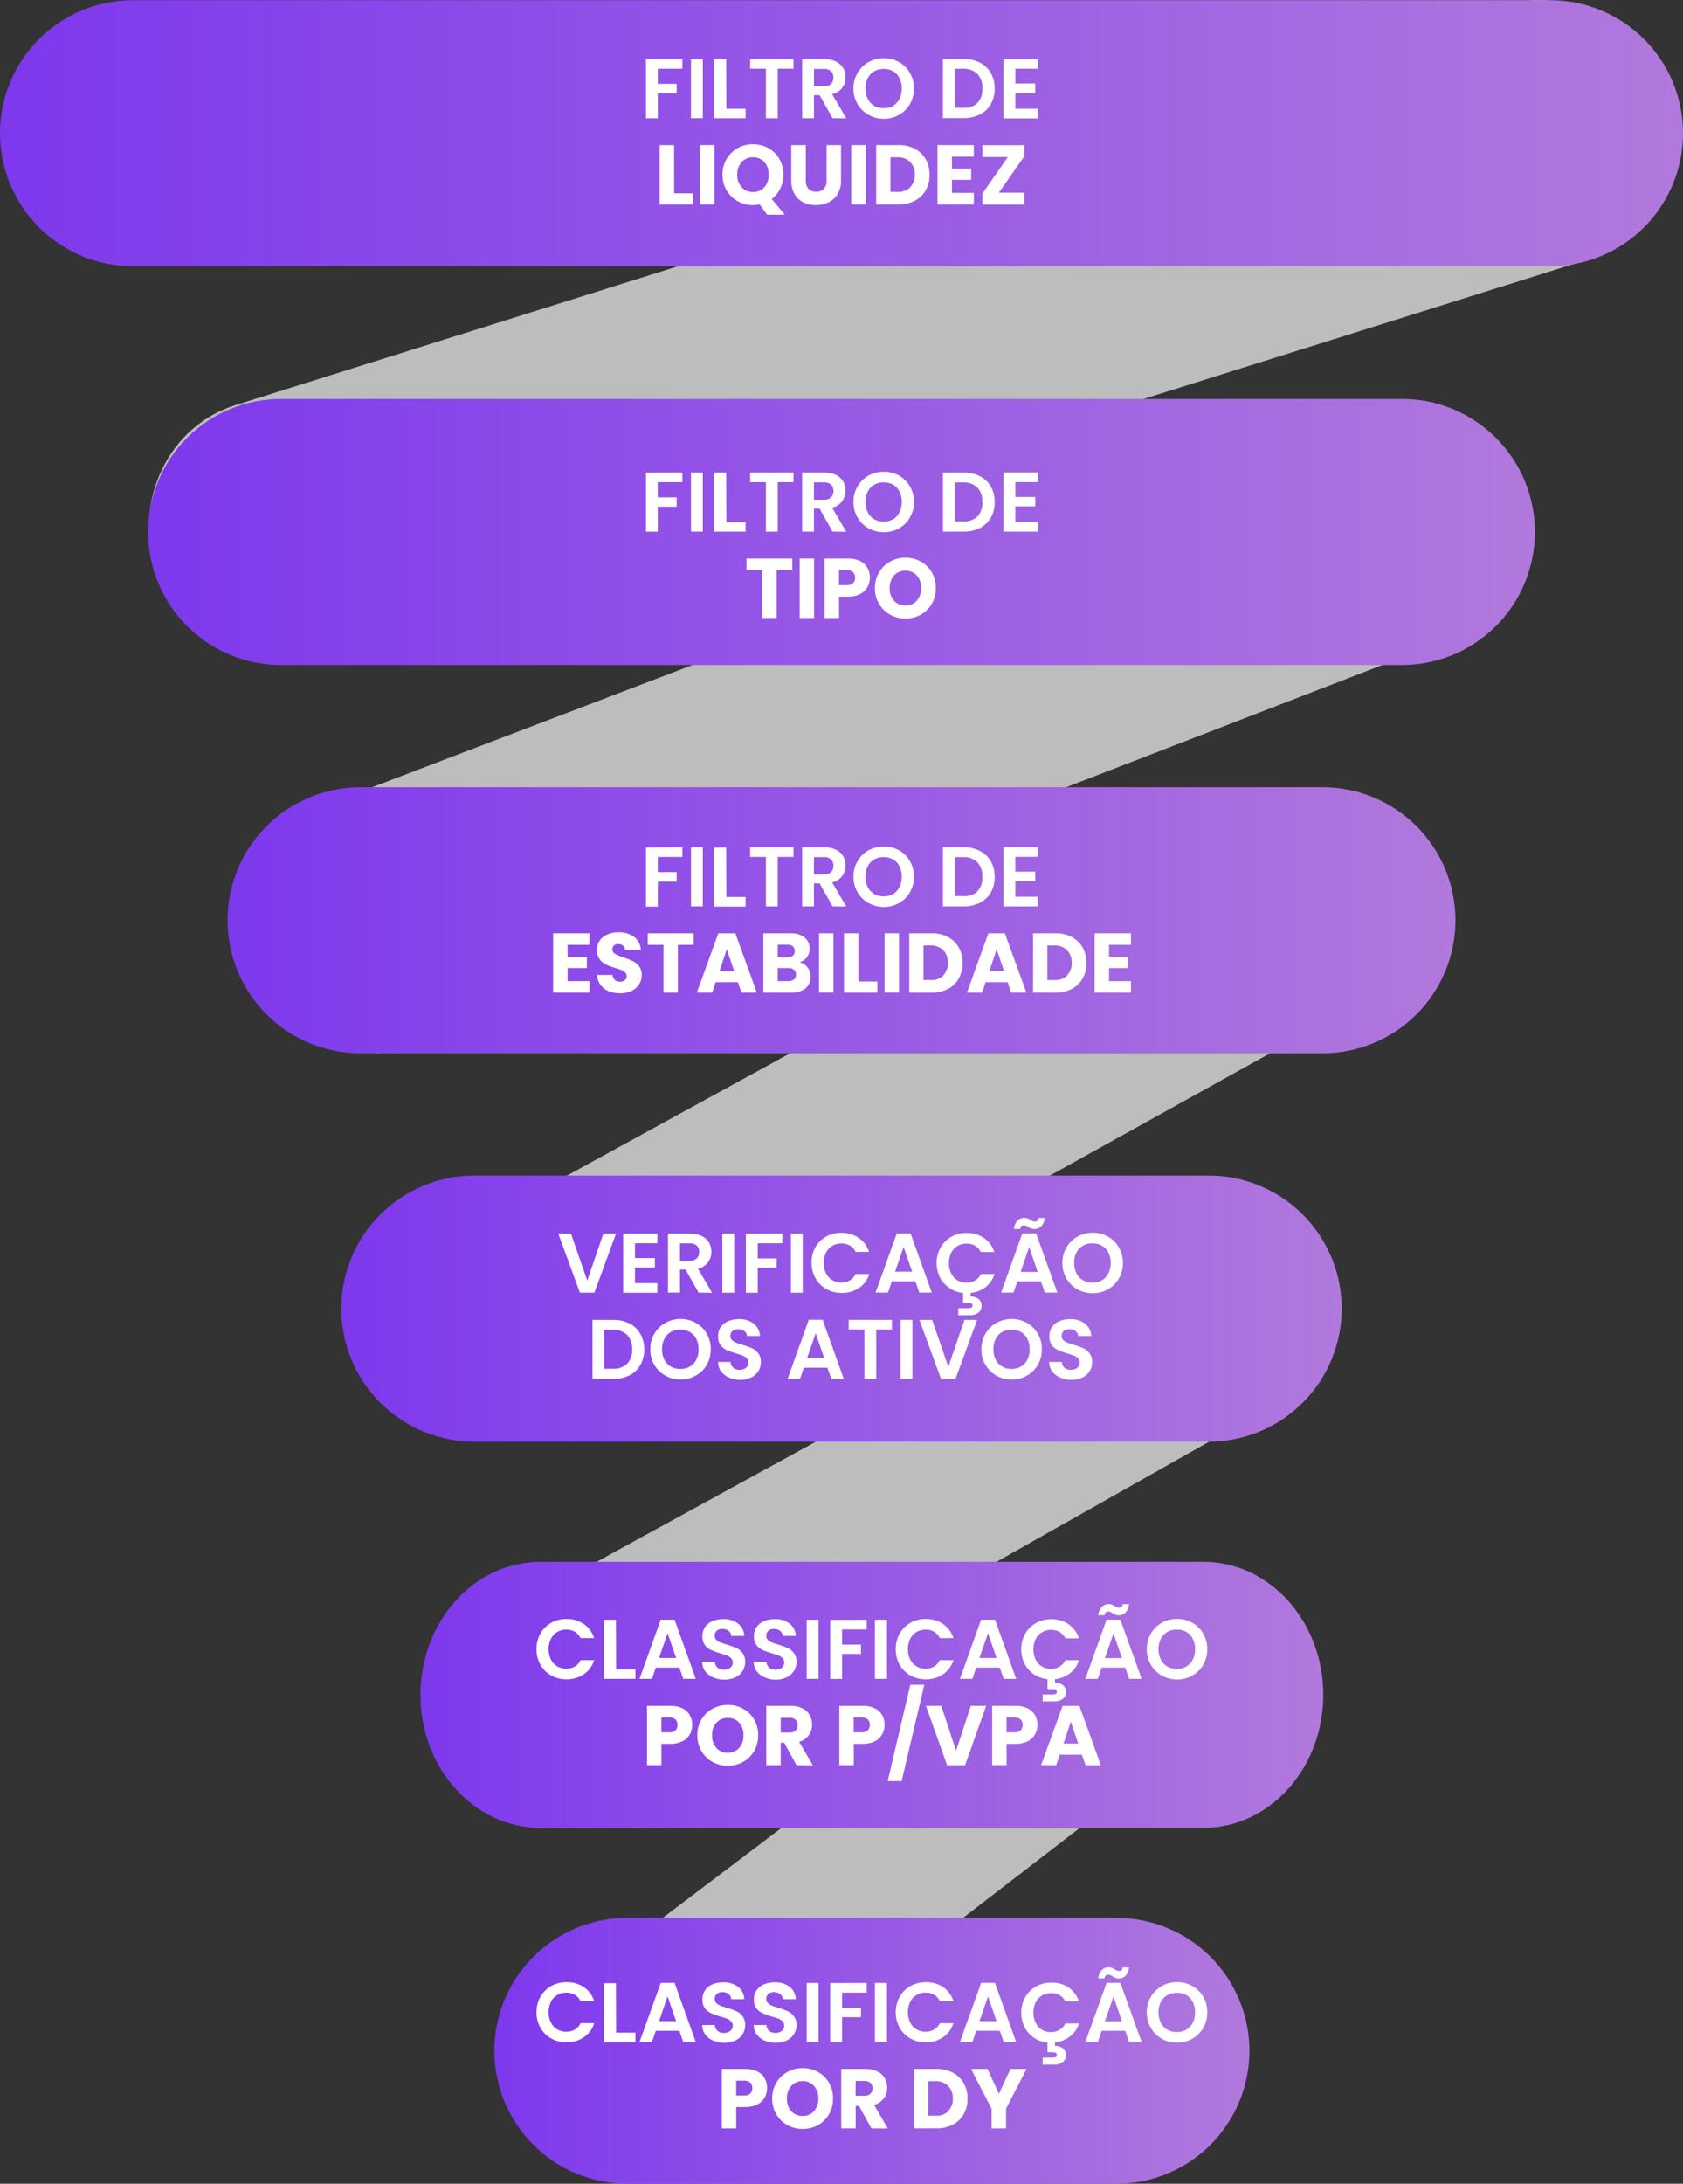 <svg xmlns="http://www.w3.org/2000/svg" width="404" height="524" viewBox="0 0 404 524" fill="none"><rect x="0" y="0" width="404" height="524" fill="#333333" stroke="none"/><g clip-path="url(#clip0_228_1278)"><path opacity="0.8" d="M331.593 96.516L84.227 190.847L90.258 252.917L332.656 159.257C332.656 159.257 331.812 96.736 331.593 96.516Z" fill="#E0E0E0"></path><path opacity="0.8" d="M305.169 189.437L133.019 283.779L137.213 345.837L305.897 252.177C305.897 252.177 305.331 189.633 305.169 189.437Z" fill="#E0E0E0"></path><path opacity="0.8" d="M305.169 286.034L133.019 380.365L137.213 432.398L305.897 337.107C305.897 337.107 305.331 286.254 305.169 286.034Z" fill="#E0E0E0"></path><path opacity="0.8" d="M260.768 383.197L157.374 461.502L159.892 515.131L261.207 437.081C261.207 437.081 260.86 383.382 260.768 383.197Z" fill="#E0E0E0"></path><path opacity="0.8" d="M75.596 158.135L382.175 61.955C398.061 56.971 406.657 39.291 401.389 22.478C396.12 5.666 373.66 -3.145 363.1 1.029L56.486 97.222C40.611 102.194 32.004 119.874 37.272 136.698C42.541 153.522 59.721 163.119 75.596 158.135Z" fill="#E0E0E0"></path><path d="M31.9 63.886H372.1C380.561 63.886 388.674 60.522 394.657 54.535C400.639 48.547 404 40.427 404 31.96C403.997 23.495 400.635 15.377 394.653 9.393C388.671 3.408 380.559 0.046 372.1 0.046H31.9C23.442 0.046 15.329 3.408 9.347 9.393C3.365 15.377 0.003 23.495 0 31.96C0 40.427 3.361 48.547 9.343 54.535C15.326 60.522 23.439 63.886 31.9 63.886Z" fill="url(#paint0_linear_228_1278)"></path><path d="M67.439 159.569H336.561C345.019 159.566 353.13 156.201 359.11 150.214C365.09 144.228 368.449 136.109 368.449 127.644C368.449 123.453 367.624 119.303 366.022 115.431C364.419 111.559 362.07 108.041 359.109 105.078C356.148 102.114 352.633 99.763 348.764 98.159C344.895 96.556 340.748 95.73 336.561 95.73H67.439C63.252 95.73 59.105 96.556 55.236 98.159C51.367 99.763 47.852 102.114 44.891 105.078C41.93 108.041 39.581 111.559 37.978 115.431C36.376 119.303 35.551 123.453 35.551 127.644C35.551 136.109 38.91 144.228 44.89 150.214C50.87 156.201 58.981 159.566 67.439 159.569Z" fill="url(#paint1_linear_228_1278)"></path><path d="M86.514 252.744H317.474C325.934 252.744 334.048 249.38 340.03 243.393C346.013 237.406 349.374 229.286 349.374 220.819C349.371 212.353 346.008 204.236 340.026 198.251C334.044 192.266 325.932 188.905 317.474 188.905H86.514C78.057 188.905 69.946 192.267 63.966 198.252C57.986 204.237 54.626 212.355 54.626 220.819C54.626 229.284 57.985 237.402 63.965 243.389C69.945 249.376 78.056 252.741 86.514 252.744Z" fill="url(#paint2_linear_228_1278)"></path><path d="M129.726 438.607H288.867C304.765 438.607 317.647 424.316 317.647 406.694C317.647 389.072 304.765 374.768 288.867 374.768H129.726C113.828 374.768 100.934 389.06 100.934 406.694C100.934 424.327 113.828 438.607 129.726 438.607Z" fill="url(#paint3_linear_228_1278)"></path><path d="M150.557 524H268.024C276.484 524 284.598 520.636 290.58 514.649C296.563 508.662 299.924 500.542 299.924 492.075C299.908 483.618 296.541 475.512 290.56 469.538C284.579 463.563 276.474 460.207 268.024 460.207H150.557C142.098 460.21 133.988 463.575 128.008 469.562C122.028 475.549 118.668 483.667 118.668 492.132C118.684 500.587 122.05 508.691 128.028 514.665C134.006 520.64 142.108 523.997 150.557 524Z" fill="url(#paint4_linear_228_1278)"></path><path d="M163.809 203.312V205.625H157.905V209.256H162.434V211.568H157.905V217.558H155.063V203.37L163.809 203.312Z" fill="white"></path><path d="M168.708 203.312V217.5H165.866V203.312H168.708Z" fill="white"></path><path d="M174.358 215.245H178.979V217.558H171.469V203.37H174.311L174.358 215.245Z" fill="white"></path><path d="M190.475 203.312V205.625H186.697V217.511H183.855V205.625H180.077V203.312H190.475Z" fill="white"></path><path d="M199.857 217.5L196.737 211.973H195.385V217.5H192.555V203.312H197.869C198.834 203.285 199.791 203.483 200.665 203.89C201.387 204.235 201.993 204.781 202.41 205.463C202.797 206.129 202.997 206.889 202.988 207.66C202.993 208.568 202.71 209.455 202.179 210.192C201.579 210.982 200.72 211.534 199.753 211.753L203.15 217.535L199.857 217.5ZM195.385 209.834H197.765C198.393 209.883 199.016 209.684 199.499 209.279C199.692 209.072 199.842 208.828 199.94 208.562C200.037 208.296 200.079 208.012 200.065 207.729C200.081 207.451 200.039 207.173 199.941 206.912C199.844 206.651 199.693 206.413 199.499 206.214C199.012 205.818 198.391 205.623 197.765 205.671H195.385V209.834Z" fill="white"></path><path d="M208.488 216.702C207.389 216.097 206.477 215.201 205.853 214.112C205.187 212.977 204.847 211.681 204.871 210.365C204.85 209.058 205.19 207.769 205.853 206.642C206.48 205.552 207.39 204.653 208.488 204.04C209.605 203.424 210.862 203.106 212.139 203.115C213.422 203.103 214.688 203.421 215.813 204.04C216.902 204.656 217.804 205.555 218.424 206.642C219.078 207.772 219.414 209.059 219.394 210.365C219.417 211.679 219.081 212.974 218.424 214.112C217.808 215.203 216.899 216.1 215.801 216.702C214.683 217.329 213.42 217.651 212.139 217.639C210.861 217.65 209.602 217.327 208.488 216.702ZM214.403 214.528C215.057 214.13 215.582 213.552 215.917 212.863C216.3 212.087 216.49 211.231 216.471 210.365C216.491 209.504 216.301 208.65 215.917 207.879C215.585 207.194 215.058 206.623 214.403 206.237C213.697 205.846 212.899 205.651 212.092 205.671C211.305 205.659 210.528 205.854 209.839 206.237C209.175 206.619 208.64 207.19 208.303 207.879C207.919 208.65 207.728 209.504 207.748 210.365C207.73 211.231 207.92 212.087 208.303 212.863C208.642 213.556 209.176 214.134 209.839 214.528C210.525 214.92 211.303 215.119 212.092 215.106C212.901 215.128 213.7 214.928 214.403 214.528Z" fill="white"></path><path d="M235.223 204.191C236.322 204.743 237.234 205.609 237.845 206.677C238.478 207.823 238.796 209.115 238.77 210.423C238.798 211.728 238.479 213.017 237.845 214.158C237.23 215.218 236.318 216.074 235.223 216.621C234.004 217.229 232.656 217.531 231.294 217.5H226.338V203.312H231.294C232.656 203.281 234.004 203.582 235.223 204.191ZM234.645 213.858C235.063 213.388 235.381 212.839 235.58 212.242C235.778 211.646 235.854 211.015 235.8 210.389C235.846 209.763 235.768 209.134 235.569 208.539C235.371 207.943 235.057 207.393 234.645 206.92C234.184 206.485 233.638 206.149 233.042 205.935C232.445 205.72 231.811 205.63 231.179 205.671H229.169V215.037H231.179C231.803 215.095 232.431 215.025 233.027 214.832C233.623 214.639 234.173 214.327 234.645 213.915V213.858Z" fill="white"></path><path d="M243.738 205.613V209.163H248.51V211.418H243.738V215.187H249.122V217.5H240.896V203.289H249.122V205.602L243.738 205.613Z" fill="white"></path><path d="M136.254 226.727V229.618H140.875V232.3H136.254V235.434H141.51V238.209H132.776V223.952H141.51V226.727H136.254Z" fill="white"></path><path d="M146.12 237.851C145.337 237.539 144.654 237.019 144.144 236.347C143.635 235.649 143.36 234.807 143.359 233.942H147.056C147.076 234.401 147.27 234.836 147.599 235.156C147.94 235.445 148.378 235.594 148.824 235.573C149.238 235.586 149.645 235.46 149.979 235.214C150.129 235.099 150.248 234.95 150.326 234.779C150.405 234.607 150.44 234.419 150.43 234.231C150.436 234.068 150.407 233.905 150.345 233.753C150.283 233.602 150.19 233.465 150.071 233.353C149.818 233.114 149.525 232.922 149.205 232.786C148.858 232.635 148.361 232.474 147.726 232.277C146.933 232.059 146.16 231.773 145.415 231.422C144.818 231.133 144.302 230.699 143.913 230.161C143.469 229.526 143.249 228.761 143.289 227.987C143.263 227.392 143.379 226.799 143.628 226.258C143.878 225.717 144.253 225.243 144.722 224.877C145.807 224.077 147.131 223.669 148.477 223.72C149.839 223.662 151.179 224.07 152.278 224.877C152.755 225.249 153.141 225.725 153.409 226.267C153.677 226.81 153.82 227.405 153.826 228.01H150.071C150.067 227.804 150.019 227.601 149.931 227.414C149.844 227.226 149.719 227.06 149.563 226.923C149.236 226.661 148.827 226.522 148.408 226.53C148.039 226.515 147.678 226.634 147.391 226.866C147.258 226.985 147.154 227.134 147.087 227.301C147.021 227.467 146.995 227.647 147.01 227.825C147 228.05 147.057 228.272 147.171 228.465C147.286 228.658 147.455 228.814 147.657 228.913C148.305 229.258 148.986 229.537 149.69 229.745C150.456 229.993 151.204 230.291 151.932 230.635C152.517 230.927 153.027 231.35 153.422 231.872C153.863 232.479 154.086 233.216 154.058 233.965C154.065 234.749 153.848 235.519 153.434 236.185C152.991 236.87 152.367 237.419 151.631 237.769C150.766 238.18 149.816 238.382 148.858 238.359C147.922 238.364 146.993 238.192 146.12 237.851Z" fill="white"></path><path d="M166.512 223.952V226.727H162.734V238.209H159.268V226.727H155.49V223.952H166.512Z" fill="white"></path><path d="M177.131 235.688H171.805L170.95 238.209H167.275L172.428 223.952H176.518L181.683 238.209H177.997L177.131 235.688ZM176.23 233.017L174.462 227.791L172.717 233.017H176.23Z" fill="white"></path><path d="M193.849 232.127C194.346 232.755 194.612 233.535 194.6 234.336C194.625 234.873 194.525 235.408 194.309 235.899C194.092 236.391 193.765 236.825 193.352 237.168C192.354 237.912 191.127 238.281 189.886 238.209H183.242V223.952H189.655C190.891 223.862 192.119 224.215 193.121 224.947C193.524 225.269 193.845 225.682 194.057 226.153C194.27 226.623 194.369 227.136 194.345 227.652C194.372 228.405 194.14 229.144 193.687 229.745C193.235 230.303 192.622 230.707 191.931 230.901C192.696 231.068 193.376 231.503 193.849 232.127ZM186.697 229.722H189.008C189.478 229.753 189.944 229.618 190.325 229.34C190.48 229.205 190.601 229.035 190.679 228.845C190.758 228.654 190.79 228.448 190.775 228.242C190.796 228.028 190.766 227.811 190.688 227.61C190.609 227.41 190.485 227.23 190.325 227.086C189.945 226.804 189.479 226.664 189.008 226.692H186.697V229.722ZM190.613 235.018C190.775 234.873 190.901 234.694 190.983 234.494C191.065 234.294 191.101 234.078 191.087 233.862C191.095 233.644 191.055 233.428 190.969 233.228C190.883 233.028 190.754 232.849 190.59 232.705C190.196 232.408 189.709 232.26 189.216 232.289H186.697V235.434H189.227C189.72 235.458 190.205 235.311 190.602 235.018H190.613Z" fill="white"></path><path d="M200.076 223.952V238.198H196.61V223.94L200.076 223.952Z" fill="white"></path><path d="M206.061 235.526H210.613V238.209H202.595V223.952H206.061V235.526Z" fill="white"></path><path d="M215.801 223.952V238.198H212.335V223.94L215.801 223.952Z" fill="white"></path><path d="M227.539 224.843C228.634 225.408 229.542 226.28 230.151 227.352C230.787 228.492 231.106 229.781 231.075 231.087C231.101 232.384 230.783 233.665 230.151 234.798C229.546 235.876 228.638 236.753 227.539 237.319C226.319 237.936 224.966 238.242 223.6 238.209H218.262V223.952H223.6C224.966 223.915 226.321 224.221 227.539 224.843ZM226.384 234.093C226.777 233.694 227.083 233.218 227.281 232.694C227.48 232.17 227.568 231.611 227.539 231.052C227.567 230.487 227.478 229.923 227.28 229.395C227.081 228.866 226.776 228.383 226.384 227.976C225.974 227.596 225.492 227.302 224.965 227.113C224.439 226.924 223.88 226.844 223.322 226.878H221.682V235.168H223.322C223.886 235.215 224.453 235.148 224.989 234.969C225.525 234.79 226.019 234.503 226.442 234.128L226.384 234.093Z" fill="white"></path><path d="M241.901 235.688H236.598L235.743 238.209H232.104L237.268 223.952H241.219L246.384 238.209H242.71L241.901 235.688ZM241.011 233.017L239.244 227.791L237.499 233.017H241.011Z" fill="white"></path><path d="M257.267 224.843C258.362 225.408 259.27 226.28 259.879 227.352C260.515 228.492 260.834 229.781 260.803 231.087C260.829 232.384 260.511 233.665 259.879 234.798C259.272 235.879 258.36 236.757 257.256 237.319C256.041 237.938 254.691 238.243 253.328 238.209H247.99V223.952H253.328C254.695 223.915 256.049 224.221 257.267 224.843ZM256.112 234.093C256.505 233.694 256.811 233.218 257.009 232.694C257.208 232.17 257.296 231.611 257.267 231.052C257.295 230.487 257.206 229.923 257.008 229.395C256.809 228.866 256.504 228.383 256.112 227.976C255.702 227.596 255.22 227.302 254.694 227.113C254.167 226.924 253.608 226.844 253.05 226.878H251.41V235.168H253.05C253.614 235.215 254.181 235.148 254.717 234.969C255.253 234.79 255.747 234.504 256.17 234.128L256.112 234.093Z" fill="white"></path><path d="M266.221 226.727V229.618H270.843V232.3H266.221V235.434H271.49V238.209H262.755V223.952H271.49V226.727H266.221Z" fill="white"></path><path d="M129.725 391.985C130.335 390.908 131.225 390.016 132.302 389.407C133.425 388.784 134.692 388.465 135.976 388.482C137.454 388.451 138.906 388.875 140.135 389.696C141.321 390.51 142.2 391.699 142.631 393.072H139.361C139.067 392.436 138.588 391.904 137.986 391.546C137.365 391.199 136.664 391.024 135.953 391.037C135.178 391.025 134.415 391.225 133.746 391.615C133.1 392.008 132.579 392.578 132.244 393.257C131.869 394.027 131.683 394.876 131.701 395.732C131.685 396.588 131.871 397.435 132.244 398.206C132.575 398.887 133.097 399.458 133.746 399.848C134.413 400.244 135.178 400.444 135.953 400.426C136.665 400.441 137.369 400.261 137.986 399.906C138.588 399.548 139.067 399.015 139.361 398.379H142.631C142.21 399.754 141.334 400.945 140.147 401.756C138.914 402.579 137.458 403.003 135.976 402.97C134.692 402.987 133.425 402.668 132.302 402.045C131.226 401.44 130.335 400.552 129.725 399.478C129.086 398.334 128.76 397.042 128.778 395.732C128.762 394.422 129.089 393.13 129.725 391.985Z" fill="white"></path><path d="M147.911 400.6H152.532V402.854H145.022V388.678H147.865L147.911 400.6Z" fill="white"></path><path d="M163.081 400.16H157.431L156.496 402.854H153.515L158.61 388.655H161.926L167.021 402.854H164.017L163.081 400.16ZM162.307 397.848L160.251 391.916L158.206 397.848H162.307Z" fill="white"></path><path d="M171.146 402.496C170.4 402.186 169.752 401.679 169.274 401.027C168.803 400.37 168.553 399.581 168.558 398.773H171.608C171.613 399.033 171.67 399.29 171.775 399.528C171.88 399.766 172.031 399.981 172.22 400.16C172.651 400.515 173.199 400.697 173.757 400.669C174.319 400.702 174.873 400.53 175.317 400.183C175.503 400.034 175.653 399.844 175.753 399.627C175.853 399.41 175.902 399.173 175.894 398.934C175.904 398.553 175.763 398.183 175.502 397.906C175.232 397.623 174.905 397.402 174.543 397.258C174.15 397.104 173.618 396.93 172.948 396.738C172.182 396.529 171.432 396.263 170.707 395.94C170.123 395.682 169.611 395.285 169.216 394.783C168.783 394.157 168.568 393.405 168.604 392.644C168.586 391.866 168.803 391.1 169.228 390.447C169.665 389.807 170.279 389.309 170.996 389.014C171.82 388.674 172.704 388.505 173.595 388.516C174.867 388.46 176.121 388.834 177.154 389.58C177.609 389.936 177.981 390.387 178.242 390.903C178.504 391.418 178.649 391.986 178.667 392.563H175.548C175.536 392.328 175.474 392.098 175.367 391.889C175.259 391.679 175.108 391.496 174.924 391.35C174.485 391.012 173.94 390.844 173.387 390.875C172.907 390.849 172.434 391.002 172.059 391.303C171.89 391.46 171.758 391.652 171.673 391.866C171.587 392.08 171.549 392.31 171.562 392.54C171.557 392.716 171.588 392.891 171.654 393.054C171.72 393.217 171.818 393.365 171.943 393.488C172.21 393.755 172.528 393.963 172.879 394.101C173.393 394.306 173.917 394.483 174.45 394.633C175.238 394.85 176.01 395.12 176.761 395.443C177.352 395.726 177.867 396.146 178.263 396.668C178.703 397.288 178.922 398.037 178.887 398.796C178.89 399.541 178.69 400.273 178.309 400.912C177.889 401.585 177.289 402.125 176.576 402.473C175.733 402.875 174.806 403.073 173.872 403.051C172.935 403.055 172.007 402.866 171.146 402.496Z" fill="white"></path><path d="M183.52 402.496C182.77 402.187 182.119 401.679 181.636 401.027C181.169 400.369 180.922 399.58 180.931 398.773H183.97C183.99 399.299 184.214 399.796 184.594 400.16C185.02 400.517 185.565 400.698 186.119 400.669C186.685 400.705 187.244 400.532 187.69 400.183C187.876 400.034 188.023 399.843 188.121 399.626C188.22 399.409 188.266 399.172 188.257 398.934C188.264 398.746 188.234 398.559 188.168 398.382C188.103 398.206 188.003 398.044 187.875 397.906C187.602 397.623 187.271 397.402 186.905 397.258C186.527 397.104 185.996 396.93 185.31 396.737C184.545 396.527 183.795 396.261 183.069 395.94C182.487 395.684 181.978 395.287 181.59 394.783C181.147 394.161 180.927 393.407 180.966 392.644C180.946 391.864 181.168 391.096 181.602 390.447C182.037 389.81 182.647 389.313 183.358 389.014C184.182 388.674 185.066 388.505 185.957 388.516C187.233 388.46 188.491 388.834 189.527 389.58C189.981 389.937 190.352 390.389 190.613 390.905C190.874 391.42 191.02 391.986 191.041 392.563H187.91C187.9 392.329 187.841 392.099 187.735 391.89C187.63 391.68 187.48 391.496 187.298 391.35C186.855 391.019 186.312 390.851 185.761 390.875C185.28 390.847 184.806 391 184.432 391.303C184.261 391.458 184.128 391.65 184.042 391.864C183.956 392.079 183.919 392.31 183.935 392.54C183.929 392.715 183.958 392.89 184.021 393.053C184.085 393.216 184.182 393.364 184.305 393.488C184.576 393.75 184.893 393.958 185.241 394.101C185.611 394.252 186.142 394.437 186.812 394.633C187.581 394.852 188.333 395.123 189.065 395.443C189.658 395.723 190.174 396.143 190.567 396.668C191.016 397.284 191.24 398.035 191.203 398.796C191.207 399.543 191.003 400.276 190.613 400.912C190.193 401.585 189.593 402.125 188.88 402.473C188.041 402.875 187.119 403.074 186.188 403.051C185.27 403.049 184.362 402.861 183.52 402.496Z" fill="white"></path><path d="M196.495 388.678V402.854H193.652V388.678H196.495Z" fill="white"></path><path d="M208.049 388.678V390.991H202.145V394.633H206.674V396.888H202.145V402.878H199.302V388.702L208.049 388.678Z" fill="white"></path><path d="M212.912 388.678V402.854H210.024V388.678H212.912Z" fill="white"></path><path d="M215.963 391.985C216.572 390.908 217.463 390.016 218.539 389.407C219.659 388.785 220.922 388.467 222.202 388.482C223.684 388.449 225.14 388.873 226.373 389.696C227.559 390.51 228.438 391.699 228.868 393.072H225.599C225.305 392.436 224.826 391.904 224.224 391.546C223.603 391.2 222.901 391.024 222.19 391.037C221.416 391.025 220.653 391.225 219.984 391.616C219.337 392.009 218.816 392.578 218.482 393.257C218.107 394.027 217.92 394.876 217.939 395.732C217.923 396.588 218.109 397.435 218.482 398.206C218.813 398.888 219.334 399.458 219.984 399.848C220.65 400.244 221.415 400.444 222.19 400.426C222.903 400.441 223.606 400.261 224.224 399.906C224.826 399.548 225.305 399.016 225.599 398.379H228.868C228.447 399.754 227.571 400.946 226.384 401.756C225.148 402.581 223.688 403.004 222.202 402.97C220.922 402.985 219.659 402.667 218.539 402.045C217.463 401.44 216.572 400.553 215.963 399.478C215.324 398.334 214.997 397.042 215.015 395.732C215 394.422 215.326 393.13 215.963 391.985Z" fill="white"></path><path d="M239.995 400.16H234.345L233.421 402.854H230.428L235.523 388.655H238.839L243.934 402.854H240.931L239.995 400.16ZM239.221 397.848L237.176 391.916L235.119 397.848H239.221Z" fill="white"></path><path d="M254.356 399.917C254.958 399.559 255.437 399.027 255.731 398.391H259C258.62 399.633 257.865 400.728 256.84 401.525C255.797 402.328 254.546 402.818 253.235 402.936V403.78C253.905 403.756 254.563 403.955 255.107 404.346C255.36 404.535 255.562 404.785 255.695 405.071C255.828 405.358 255.888 405.673 255.869 405.988C255.887 406.311 255.826 406.634 255.691 406.928C255.556 407.222 255.352 407.479 255.095 407.676C254.538 408.078 253.864 408.285 253.177 408.266H250.289V406.601H252.704C252.959 406.619 253.215 406.567 253.443 406.45C253.529 406.401 253.599 406.329 253.644 406.24C253.69 406.152 253.708 406.052 253.697 405.954C253.71 405.855 253.692 405.754 253.647 405.666C253.601 405.577 253.53 405.504 253.443 405.456C253.212 405.35 252.958 405.302 252.704 405.317H251.444V402.936C250.286 402.828 249.174 402.43 248.209 401.779C247.255 401.149 246.482 400.28 245.968 399.259C245.42 398.185 245.138 396.995 245.148 395.79C245.132 394.48 245.458 393.188 246.095 392.043C246.704 390.965 247.595 390.074 248.671 389.464C249.791 388.843 251.054 388.524 252.334 388.54C253.816 388.507 255.272 388.931 256.505 389.754C257.691 390.568 258.57 391.757 259 393.13H255.731C255.437 392.494 254.958 391.962 254.356 391.604C253.735 391.257 253.033 391.082 252.322 391.095C251.548 391.083 250.785 391.283 250.116 391.673C249.469 392.066 248.948 392.636 248.614 393.315C248.239 394.085 248.053 394.933 248.071 395.79C248.055 396.646 248.241 397.494 248.614 398.264C248.945 398.946 249.466 399.516 250.116 399.906C250.782 400.302 251.547 400.502 252.322 400.484C253.039 400.485 253.743 400.289 254.356 399.917Z" fill="white"></path><path d="M270.104 400.16H264.454L263.53 402.855H260.537L265.632 388.656H268.948L274.044 402.855H271.04L270.104 400.16ZM264.465 385.58C264.686 385.363 264.949 385.193 265.236 385.08C265.524 384.967 265.832 384.913 266.141 384.921C266.397 384.911 266.653 384.954 266.892 385.048C267.148 385.154 267.396 385.282 267.631 385.429C267.926 385.645 268.273 385.776 268.636 385.811C269.145 385.811 269.434 385.522 269.514 384.932H271.04C270.98 385.672 270.684 386.373 270.196 386.932C269.978 387.154 269.717 387.329 269.429 387.444C269.14 387.559 268.831 387.614 268.521 387.603C268.264 387.608 268.008 387.561 267.77 387.464C267.516 387.364 267.272 387.24 267.042 387.094C266.751 386.861 266.397 386.719 266.025 386.69C265.517 386.69 265.228 386.979 265.124 387.58H263.622C263.689 386.837 263.992 386.136 264.489 385.58H264.465ZM269.329 397.883L267.285 391.951L265.228 397.883H269.329Z" fill="white"></path><path d="M278.896 402.068C277.802 401.457 276.892 400.562 276.262 399.478C275.604 398.34 275.265 397.046 275.28 395.732C275.264 394.421 275.604 393.13 276.262 391.997C276.892 390.912 277.802 390.018 278.896 389.407C280.014 388.78 281.277 388.457 282.559 388.47C283.84 388.456 285.103 388.779 286.221 389.407C287.309 390.022 288.215 390.916 288.844 391.997C289.489 393.134 289.82 394.424 289.803 395.732C289.821 397.044 289.49 398.336 288.844 399.478C288.214 400.562 287.304 401.457 286.21 402.068C285.095 402.694 283.836 403.016 282.559 403.005C281.277 403.017 280.014 402.695 278.896 402.068ZM284.812 399.883C285.467 399.492 285.994 398.917 286.325 398.229C286.708 397.453 286.898 396.597 286.88 395.732C286.898 394.867 286.708 394.01 286.325 393.234C285.99 392.555 285.464 391.988 284.812 391.604C284.108 391.207 283.308 391.011 282.501 391.037C281.693 391.01 280.894 391.205 280.19 391.604C279.532 391.987 278.998 392.554 278.654 393.234C278.271 394.01 278.08 394.867 278.099 395.732C278.08 396.597 278.271 397.453 278.654 398.229C278.994 398.918 279.528 399.493 280.19 399.883C280.893 400.284 281.692 400.484 282.501 400.461C283.31 400.484 284.109 400.284 284.812 399.883Z" fill="white"></path><path d="M165.6 416.163C165.186 416.875 164.577 417.453 163.844 417.828C162.935 418.273 161.931 418.487 160.921 418.453H158.772V423.575H155.306V409.33H160.921C161.916 409.299 162.905 409.5 163.809 409.919C164.55 410.271 165.166 410.839 165.577 411.55C165.978 412.274 166.181 413.092 166.166 413.92C166.17 414.704 165.976 415.476 165.6 416.163ZM162.134 415.227C162.303 415.051 162.433 414.842 162.516 414.613C162.6 414.384 162.635 414.14 162.619 413.897C162.634 413.656 162.598 413.414 162.515 413.187C162.431 412.96 162.302 412.753 162.134 412.579C161.72 412.239 161.189 412.073 160.655 412.116H158.76V415.689H160.655C161.193 415.736 161.728 415.57 162.146 415.227H162.134Z" fill="white"></path><path d="M171.03 422.777C169.924 422.168 169.005 421.269 168.373 420.176C167.707 419.032 167.364 417.73 167.379 416.406C167.362 415.083 167.705 413.779 168.373 412.636C169.005 411.543 169.924 410.644 171.03 410.035C172.159 409.416 173.428 409.098 174.716 409.11C176.003 409.099 177.272 409.417 178.401 410.035C179.501 410.644 180.412 411.544 181.036 412.636C181.691 413.783 182.026 415.085 182.006 416.406C182.02 417.728 181.681 419.029 181.024 420.176C180.398 421.266 179.487 422.165 178.39 422.777C177.268 423.405 176.001 423.728 174.716 423.714C173.427 423.728 172.156 423.405 171.03 422.777ZM177.442 419.413C178.152 418.576 178.519 417.502 178.471 416.406C178.524 415.306 178.157 414.226 177.442 413.388C177.102 413.006 176.68 412.704 176.209 412.504C175.737 412.304 175.227 412.211 174.716 412.232C174.2 412.207 173.686 412.299 173.21 412.499C172.734 412.699 172.309 413.003 171.966 413.388C171.241 414.225 170.872 415.312 170.938 416.418C170.878 417.519 171.246 418.601 171.966 419.436C172.309 419.821 172.734 420.125 173.21 420.325C173.686 420.525 174.2 420.616 174.716 420.592C175.229 420.61 175.74 420.513 176.212 420.309C176.683 420.105 177.104 419.799 177.442 419.413Z" fill="white"></path><path d="M191.203 423.575L188.234 418.187H187.402V423.575H183.936V409.33H189.712C190.704 409.302 191.688 409.504 192.589 409.919C193.327 410.27 193.942 410.835 194.357 411.539C194.758 412.242 194.961 413.041 194.946 413.851C194.959 414.759 194.679 415.647 194.149 416.384C193.578 417.156 192.764 417.714 191.838 417.968L195.131 423.622L191.203 423.575ZM187.402 415.736H189.551C189.809 415.755 190.068 415.724 190.314 415.642C190.56 415.561 190.788 415.431 190.983 415.262C191.151 415.088 191.281 414.881 191.364 414.654C191.448 414.427 191.483 414.185 191.468 413.944C191.481 413.708 191.445 413.472 191.361 413.251C191.278 413.03 191.149 412.828 190.983 412.66C190.787 412.492 190.559 412.366 190.313 412.286C190.067 412.207 189.808 412.177 189.551 412.198H187.402V415.736Z" fill="white"></path><path d="M211.769 416.164C211.359 416.875 210.754 417.453 210.024 417.829C209.115 418.273 208.112 418.488 207.101 418.453H204.952V423.575H201.486V409.33H207.113C208.104 409.3 209.089 409.502 209.989 409.919C210.73 410.271 211.347 410.84 211.757 411.55C212.158 412.275 212.361 413.092 212.346 413.921C212.351 414.706 212.152 415.479 211.769 416.164ZM208.303 415.227C208.473 415.052 208.606 414.843 208.691 414.615C208.777 414.386 208.813 414.142 208.799 413.897C208.813 413.655 208.775 413.412 208.69 413.186C208.604 412.959 208.472 412.752 208.303 412.579C207.888 412.239 207.358 412.073 206.824 412.117H204.94V415.69H206.824C207.362 415.736 207.897 415.57 208.314 415.227H208.303Z" fill="white"></path><path d="M221.878 404.265L216.437 427.391H213.086L218.528 404.265H221.878Z" fill="white"></path><path d="M236.725 409.33L231.664 423.598H227.355L222.271 409.33H225.957L229.492 420.106L233.051 409.33H236.725Z" fill="white"></path><path d="M248.463 416.164C248.054 416.875 247.448 417.453 246.719 417.829C245.81 418.272 244.806 418.486 243.796 418.453H241.635V423.575H238.169V409.33H243.796C244.787 409.3 245.772 409.502 246.672 409.919C247.413 410.271 248.03 410.84 248.44 411.55C248.841 412.275 249.044 413.092 249.029 413.921C249.037 414.705 248.842 415.477 248.463 416.164ZM244.997 415.227C245.166 415.051 245.296 414.842 245.38 414.613C245.463 414.384 245.498 414.141 245.482 413.897C245.497 413.656 245.462 413.414 245.378 413.187C245.295 412.96 245.165 412.753 244.997 412.579C244.583 412.239 244.053 412.073 243.518 412.117H241.624V415.69H243.53C244.064 415.733 244.594 415.567 245.009 415.227H244.997Z" fill="white"></path><path d="M259.705 421.055H254.391L253.536 423.575H249.908L255.084 409.33H259.104L264.257 423.598H260.583L259.705 421.055ZM258.816 418.372L257.048 413.145L255.303 418.372H258.816Z" fill="white"></path><path d="M113.828 345.93H290.173C298.633 345.93 306.747 342.566 312.729 336.579C318.712 330.592 322.072 322.472 322.072 314.005C322.069 305.539 318.707 297.422 312.725 291.438C306.743 285.453 298.631 282.091 290.173 282.091H113.828C105.369 282.091 97.257 285.453 91.275 291.438C85.293 297.422 81.931 305.539 81.928 314.005C81.928 322.472 85.289 330.592 91.271 336.579C97.253 342.566 105.367 345.93 113.828 345.93Z" fill="url(#paint5_linear_228_1278)"></path><path d="M147.876 296.013L142.677 310.2H139.211L134.012 296.013H137.062L140.967 307.298L144.838 296.013H147.876Z" fill="white"></path><path d="M152.429 298.325V301.887H157.2V304.141H152.429V307.899H157.801V310.212H149.586V296.013H157.801V298.325H152.429Z" fill="white"></path><path d="M167.691 310.177L164.571 304.651H163.231V310.177H160.343V296.013H165.657C166.627 295.985 167.589 296.187 168.465 296.602C169.185 296.939 169.788 297.483 170.198 298.163C170.585 298.834 170.785 299.597 170.776 300.372C170.785 301.278 170.501 302.162 169.967 302.893C169.369 303.68 168.515 304.231 167.552 304.454L170.938 310.235L167.691 310.177ZM163.231 302.523H165.542C165.854 302.551 166.169 302.515 166.467 302.418C166.765 302.32 167.04 302.163 167.275 301.956C167.471 301.751 167.623 301.508 167.72 301.241C167.817 300.974 167.859 300.69 167.841 300.406C167.859 300.128 167.817 299.85 167.72 299.589C167.622 299.328 167.471 299.091 167.275 298.892C166.788 298.496 166.168 298.301 165.542 298.349H163.231V302.523Z" fill="white"></path><path d="M176.241 296.013V310.2H173.399V296.013H176.241Z" fill="white"></path><path d="M187.795 296.013V298.325H181.891V301.967H186.42V304.222H181.891V310.212H179.048V296.013H187.795Z" fill="white"></path><path d="M192.693 296.013V310.2H189.851V296.013H192.693Z" fill="white"></path><path d="M195.709 299.319C196.311 298.237 197.204 297.344 198.285 296.741C199.403 296.113 200.667 295.794 201.948 295.816C203.426 295.785 204.878 296.209 206.107 297.03C207.303 297.837 208.187 299.028 208.614 300.406H205.402C205.115 299.766 204.634 299.232 204.028 298.88C203.402 298.534 202.697 298.358 201.983 298.371C201.212 298.359 200.452 298.559 199.787 298.949C199.141 299.343 198.62 299.912 198.285 300.591C197.91 301.361 197.724 302.21 197.742 303.066C197.726 303.922 197.912 304.77 198.285 305.541C198.616 306.222 199.138 306.792 199.787 307.182C200.452 307.573 201.212 307.773 201.983 307.761C202.699 307.775 203.405 307.595 204.028 307.24C204.629 306.882 205.109 306.35 205.402 305.714H208.672C208.251 307.092 207.37 308.284 206.177 309.09C204.937 309.894 203.482 310.298 202.006 310.246C200.725 310.263 199.462 309.944 198.343 309.321C197.266 308.711 196.376 307.82 195.767 306.743C195.121 305.606 194.793 304.315 194.819 303.008C194.787 301.721 195.094 300.449 195.709 299.319Z" fill="white"></path><path d="M219.741 307.472H214.091L213.155 310.177H210.174L215.27 295.978H218.585L223.681 310.177H220.677L219.741 307.472ZM218.967 305.159L216.91 299.215L214.865 305.159H218.967Z" fill="white"></path><path d="M234.102 307.24C234.704 306.882 235.183 306.35 235.477 305.714H238.747C238.362 306.954 237.608 308.047 236.586 308.847C235.543 309.651 234.292 310.14 232.981 310.258V311.09C233.652 311.071 234.31 311.274 234.853 311.669C235.106 311.858 235.308 312.106 235.441 312.393C235.574 312.68 235.634 312.995 235.616 313.31C235.631 313.635 235.568 313.958 235.431 314.252C235.294 314.546 235.088 314.802 234.83 314.999C234.274 315.404 233.599 315.611 232.912 315.589H230.035V313.924H232.45C232.705 313.934 232.959 313.882 233.189 313.773C233.276 313.722 233.347 313.647 233.392 313.557C233.437 313.466 233.455 313.365 233.443 313.264C233.454 313.166 233.436 313.066 233.391 312.977C233.345 312.889 233.275 312.816 233.189 312.767C232.955 312.672 232.703 312.629 232.45 312.64H231.19V310.258C230.032 310.15 228.92 309.752 227.955 309.101C226.979 308.472 226.183 307.599 225.645 306.569C225.103 305.494 224.826 304.304 224.836 303.1C224.811 301.789 225.138 300.496 225.783 299.354C226.386 298.272 227.278 297.379 228.36 296.776C229.477 296.148 230.741 295.828 232.022 295.85C233.504 295.821 234.959 296.245 236.193 297.065C237.382 297.876 238.261 299.066 238.689 300.441H235.442C235.155 299.801 234.674 299.267 234.067 298.914C233.446 298.569 232.745 298.394 232.034 298.406C231.259 298.392 230.496 298.592 229.827 298.984C229.18 299.377 228.659 299.947 228.325 300.626C227.95 301.396 227.764 302.244 227.782 303.1C227.766 303.956 227.952 304.804 228.325 305.575C228.656 306.256 229.178 306.827 229.827 307.217C230.496 307.609 231.259 307.809 232.034 307.795C232.761 307.805 233.477 307.612 234.102 307.24Z" fill="white"></path><path d="M249.873 307.472H244.223L243.288 310.177H240.307L245.402 295.978H248.718L253.813 310.177H250.809L249.873 307.472ZM244.235 292.89C244.456 292.674 244.718 292.505 245.006 292.391C245.294 292.278 245.601 292.224 245.91 292.232C246.167 292.226 246.423 292.274 246.661 292.37C246.915 292.471 247.159 292.594 247.389 292.74C247.686 292.961 248.037 293.097 248.406 293.133C248.914 293.133 249.203 292.833 249.284 292.255H250.809C250.749 292.995 250.453 293.696 249.966 294.255C249.745 294.472 249.483 294.642 249.195 294.755C248.907 294.868 248.599 294.922 248.29 294.914C248.034 294.924 247.778 294.881 247.539 294.787C247.285 294.676 247.038 294.548 246.8 294.405C246.51 294.177 246.161 294.037 245.795 294C245.286 294 244.986 294.301 244.894 294.903H243.392C243.449 294.159 243.745 293.453 244.235 292.89ZM249.099 305.206L247.043 299.262L244.998 305.206H249.099Z" fill="white"></path><path d="M258.642 309.391C257.547 308.776 256.634 307.883 255.996 306.801C255.34 305.659 255.005 304.36 255.026 303.043C255.007 301.737 255.342 300.45 255.996 299.319C256.631 298.235 257.545 297.341 258.642 296.729C259.756 296.103 261.015 295.78 262.293 295.793C263.579 295.779 264.845 296.102 265.967 296.729C267.057 297.339 267.96 298.234 268.578 299.319C269.233 300.45 269.568 301.737 269.549 303.043C269.57 304.36 269.235 305.659 268.578 306.801C267.954 307.885 267.047 308.78 265.956 309.391C264.837 310.017 263.575 310.34 262.293 310.327C261.015 310.34 259.756 310.017 258.642 309.391ZM264.546 307.206C265.205 306.816 265.736 306.241 266.071 305.552C266.453 304.772 266.643 303.911 266.626 303.043C266.645 302.181 266.455 301.328 266.071 300.557C265.738 299.873 265.206 299.304 264.546 298.926C263.844 298.523 263.044 298.322 262.235 298.348C261.427 298.326 260.628 298.526 259.925 298.926C259.264 299.304 258.733 299.873 258.4 300.557C258.016 301.328 257.826 302.181 257.845 303.043C257.828 303.911 258.018 304.772 258.4 305.552C258.735 306.241 259.265 306.816 259.925 307.206C260.628 307.606 261.427 307.806 262.235 307.784C263.044 307.81 263.844 307.609 264.546 307.206Z" fill="white"></path><path d="M151.1 317.589C152.202 318.139 153.115 319.004 153.723 320.075C154.355 321.221 154.674 322.513 154.647 323.821C154.675 325.126 154.356 326.415 153.723 327.556C153.111 328.618 152.198 329.476 151.1 330.02C149.882 330.629 148.533 330.93 147.172 330.898H142.227V316.71H147.172C148.533 316.678 149.882 316.98 151.1 317.589ZM150.522 327.256C150.953 326.792 151.283 326.245 151.494 325.648C151.705 325.052 151.791 324.418 151.747 323.787C151.784 323.156 151.695 322.525 151.485 321.929C151.274 321.333 150.947 320.785 150.522 320.318C150.061 319.883 149.515 319.548 148.919 319.333C148.323 319.118 147.689 319.028 147.056 319.069H145.046V328.447H147.056C147.688 328.494 148.323 328.41 148.921 328.202C149.519 327.993 150.068 327.663 150.534 327.233L150.522 327.256Z" fill="white"></path><path d="M159.719 330.1C158.619 329.493 157.704 328.598 157.073 327.51C156.416 326.373 156.08 325.077 156.103 323.764C156.083 322.454 156.419 321.163 157.073 320.029C157.708 318.944 158.622 318.05 159.719 317.438C160.833 316.812 162.092 316.49 163.37 316.502C164.652 316.487 165.915 316.809 167.033 317.438C168.124 318.049 169.031 318.945 169.655 320.029C170.306 321.164 170.637 322.455 170.614 323.764C170.641 325.076 170.309 326.372 169.655 327.51C169.027 328.596 168.117 329.491 167.021 330.1C165.907 330.726 164.648 331.049 163.37 331.037C162.092 331.049 160.833 330.726 159.719 330.1ZM165.623 327.915C166.279 327.521 166.809 326.948 167.148 326.261C167.527 325.485 167.714 324.628 167.691 323.764C167.715 322.903 167.529 322.05 167.148 321.278C166.808 320.595 166.278 320.025 165.623 319.636C164.92 319.236 164.12 319.04 163.312 319.069C162.505 319.043 161.706 319.239 161.001 319.636C160.339 320.021 159.805 320.592 159.465 321.278C159.09 322.052 158.904 322.904 158.922 323.764C158.905 324.627 159.091 325.483 159.465 326.261C159.805 326.951 160.339 327.525 161.001 327.915C161.702 328.32 162.503 328.52 163.312 328.493C164.122 328.524 164.923 328.324 165.623 327.915Z" fill="white"></path><path d="M174.958 330.528C174.204 330.227 173.551 329.718 173.075 329.059C172.606 328.402 172.359 327.612 172.37 326.804H175.363C175.38 327.331 175.604 327.83 175.987 328.192C176.415 328.551 176.965 328.733 177.523 328.701C178.083 328.731 178.634 328.563 179.083 328.227C179.266 328.075 179.412 327.884 179.51 327.668C179.608 327.451 179.656 327.215 179.649 326.978C179.657 326.788 179.627 326.598 179.562 326.419C179.497 326.241 179.397 326.077 179.268 325.937C178.997 325.654 178.665 325.437 178.297 325.301C177.778 325.094 177.245 324.92 176.703 324.781C175.939 324.56 175.19 324.29 174.461 323.972C173.881 323.714 173.373 323.317 172.982 322.816C172.543 322.187 172.323 321.431 172.359 320.664C172.34 319.884 172.562 319.117 172.994 318.468C173.429 317.83 174.039 317.333 174.75 317.034C175.574 316.694 176.459 316.525 177.35 316.537C178.628 316.478 179.887 316.857 180.92 317.612C181.375 317.966 181.746 318.416 182.007 318.929C182.269 319.443 182.414 320.008 182.434 320.584H179.302C179.288 320.359 179.226 320.139 179.12 319.94C179.015 319.741 178.868 319.566 178.69 319.427C178.253 319.086 177.707 318.914 177.154 318.942C176.674 318.92 176.202 319.072 175.825 319.37C175.655 319.526 175.522 319.718 175.437 319.932C175.351 320.146 175.313 320.377 175.328 320.607C175.324 320.781 175.354 320.955 175.418 321.118C175.481 321.281 175.576 321.429 175.698 321.555C175.968 321.816 176.286 322.024 176.634 322.168C177.003 322.318 177.535 322.503 178.205 322.7C178.995 322.914 179.767 323.188 180.516 323.521C181.11 323.793 181.627 324.21 182.018 324.735C182.466 325.355 182.691 326.109 182.653 326.874C182.656 327.617 182.452 328.345 182.064 328.978C181.65 329.656 181.048 330.199 180.331 330.539C179.492 330.942 178.569 331.14 177.639 331.117C176.714 331.107 175.802 330.906 174.958 330.528Z" fill="white"></path><path d="M198.621 328.192H192.971L192.035 330.898H189.054L194.149 316.687H197.465L202.561 330.898H199.557L198.621 328.192ZM197.847 325.88L195.802 319.948L193.745 325.88H197.847Z" fill="white"></path><path d="M214.114 316.71V319.023H210.336V330.91H207.494V319.023H203.716V316.71H214.114Z" fill="white"></path><path d="M219.024 316.71V330.898H216.182V316.71H219.024Z" fill="white"></path><path d="M234.564 316.71L229.365 330.898H225.899L220.7 316.71H223.75L227.644 327.984L231.526 316.71H234.564Z" fill="white"></path><path d="M239.186 330.1C238.09 329.491 237.18 328.596 236.552 327.51C235.894 326.373 235.559 325.077 235.581 323.764C235.562 322.454 235.897 321.163 236.552 320.029C237.182 318.945 238.092 318.05 239.186 317.438C240.304 316.812 241.567 316.489 242.848 316.502C244.13 316.488 245.393 316.811 246.511 317.438C247.599 318.054 248.504 318.948 249.134 320.029C249.779 321.166 250.11 322.455 250.093 323.764C250.113 325.076 249.782 326.37 249.134 327.51C248.506 328.596 247.595 329.491 246.499 330.1C245.385 330.725 244.126 331.048 242.848 331.037C241.567 331.05 240.304 330.727 239.186 330.1ZM245.101 327.915C245.758 327.521 246.287 326.948 246.627 326.261C247 325.483 247.186 324.627 247.17 323.764C247.188 322.904 247.002 322.052 246.627 321.278C246.287 320.595 245.757 320.025 245.101 319.636C244.414 319.249 243.637 319.053 242.848 319.069C242.041 319.043 241.242 319.239 240.538 319.636C239.876 320.021 239.341 320.591 239.001 321.278C238.62 322.05 238.434 322.903 238.458 323.764C238.435 324.628 238.622 325.485 239.001 326.261C239.341 326.951 239.875 327.525 240.538 327.915C241.239 328.32 242.039 328.52 242.848 328.493C243.638 328.51 244.418 328.31 245.101 327.915Z" fill="white"></path><path d="M254.425 330.528C253.676 330.223 253.028 329.715 252.554 329.059C252.081 328.403 251.83 327.613 251.837 326.804H254.887C254.891 327.065 254.947 327.322 255.053 327.56C255.158 327.799 255.31 328.014 255.5 328.192C255.931 328.547 256.479 328.729 257.036 328.701C257.596 328.738 258.151 328.569 258.596 328.227C258.781 328.076 258.929 327.885 259.029 327.669C259.129 327.452 259.178 327.216 259.174 326.978C259.18 326.787 259.149 326.597 259.081 326.418C259.014 326.24 258.912 326.076 258.781 325.937C258.514 325.655 258.186 325.437 257.822 325.301C257.301 325.097 256.769 324.923 256.228 324.781C255.462 324.564 254.713 324.294 253.986 323.972C253.404 323.711 252.893 323.315 252.496 322.816C252.06 322.186 251.845 321.429 251.883 320.664C251.867 319.886 252.084 319.121 252.507 318.468C252.944 317.827 253.559 317.329 254.275 317.034C255.099 316.694 255.983 316.525 256.875 316.537C258.149 316.478 259.405 316.857 260.433 317.612C260.889 317.965 261.262 318.414 261.524 318.928C261.785 319.442 261.93 320.007 261.947 320.584H258.827C258.81 320.358 258.746 320.138 258.639 319.939C258.531 319.74 258.383 319.565 258.203 319.427C257.769 319.089 257.228 318.917 256.678 318.942C256.195 318.919 255.719 319.071 255.338 319.37C255.17 319.527 255.039 319.72 254.953 319.933C254.867 320.147 254.829 320.377 254.841 320.607C254.836 320.783 254.868 320.958 254.933 321.121C254.999 321.284 255.097 321.431 255.222 321.555C255.489 321.821 255.808 322.03 256.158 322.168C256.673 322.372 257.197 322.55 257.73 322.7C258.52 322.914 259.292 323.188 260.04 323.521C260.633 323.796 261.149 324.213 261.542 324.735C261.98 325.36 262.199 326.112 262.166 326.874C262.173 327.616 261.973 328.344 261.588 328.978C261.175 329.656 260.573 330.199 259.855 330.539C259.012 330.942 258.086 331.14 257.152 331.117C256.212 331.111 255.284 330.91 254.425 330.528Z" fill="white"></path><path d="M129.725 479.147C130.335 478.069 131.225 477.178 132.302 476.568C133.425 475.945 134.692 475.627 135.976 475.644C137.448 475.596 138.899 475.999 140.135 476.8C141.321 477.614 142.2 478.803 142.631 480.176H139.361C139.067 479.54 138.588 479.008 137.986 478.65C137.365 478.304 136.664 478.128 135.953 478.141C135.177 478.127 134.412 478.331 133.746 478.731C133.097 479.116 132.575 479.683 132.244 480.361C131.869 481.131 131.683 481.979 131.701 482.835C131.685 483.692 131.871 484.539 132.244 485.31C132.572 485.994 133.094 486.565 133.746 486.952C134.413 487.348 135.178 487.548 135.953 487.53C136.664 487.543 137.365 487.368 137.986 487.021C138.59 486.66 139.069 486.124 139.361 485.483H142.631C142.21 486.858 141.334 488.049 140.147 488.86C138.914 489.683 137.458 490.107 135.976 490.074C134.692 490.091 133.425 489.772 132.302 489.149C131.226 488.544 130.335 487.657 129.725 486.582C129.086 485.438 128.76 484.146 128.778 482.835C128.772 481.545 129.098 480.275 129.725 479.147Z" fill="white"></path><path d="M147.911 487.75H152.532V490.062H145.022V475.875H147.865L147.911 487.75Z" fill="white"></path><path d="M163.081 487.311H157.431L156.496 490.016H153.515L158.61 475.806H161.926L167.021 490.016H164.017L163.081 487.311ZM162.307 484.998L160.251 479.066L158.206 484.998H162.307Z" fill="white"></path><path d="M171.146 489.646C170.397 489.341 169.749 488.832 169.274 488.178C168.803 487.521 168.553 486.732 168.558 485.923H171.608C171.612 486.184 171.668 486.441 171.773 486.679C171.878 486.918 172.03 487.132 172.22 487.31C172.651 487.666 173.199 487.847 173.757 487.819C174.319 487.853 174.873 487.68 175.317 487.334C175.503 487.185 175.653 486.994 175.753 486.777C175.853 486.561 175.902 486.323 175.894 486.085C175.904 485.703 175.763 485.334 175.502 485.056C175.232 484.773 174.905 484.553 174.543 484.408C174.15 484.258 173.618 484.085 172.948 483.9C172.183 483.683 171.434 483.412 170.707 483.09C170.123 482.832 169.611 482.435 169.216 481.934C168.783 481.307 168.568 480.556 168.604 479.795C168.586 479.016 168.803 478.25 169.228 477.598C169.665 476.958 170.279 476.459 170.996 476.164C171.82 475.824 172.704 475.655 173.595 475.667C174.867 475.61 176.121 475.985 177.154 476.73C177.609 477.086 177.981 477.538 178.242 478.053C178.504 478.569 178.649 479.136 178.667 479.714H175.548C175.536 479.479 175.474 479.248 175.367 479.039C175.259 478.83 175.108 478.646 174.924 478.499C174.485 478.162 173.94 477.994 173.387 478.026C172.907 478 172.434 478.151 172.059 478.453C171.89 478.61 171.758 478.803 171.673 479.017C171.587 479.23 171.549 479.461 171.562 479.691C171.557 479.866 171.588 480.041 171.654 480.204C171.72 480.368 171.818 480.515 171.943 480.639C172.21 480.905 172.528 481.114 172.879 481.252C173.393 481.456 173.917 481.634 174.45 481.784C175.24 481.998 176.013 482.272 176.761 482.605C177.354 482.88 177.87 483.296 178.263 483.818C178.7 484.443 178.92 485.195 178.887 485.958C178.888 486.699 178.688 487.426 178.309 488.062C177.892 488.737 177.291 489.279 176.576 489.623C175.733 490.026 174.806 490.224 173.872 490.201C172.935 490.205 172.007 490.017 171.146 489.646Z" fill="white"></path><path d="M183.52 489.646C182.768 489.341 182.116 488.833 181.636 488.178C181.169 487.52 180.922 486.731 180.931 485.923H183.97C183.987 486.45 184.212 486.948 184.594 487.31C185.02 487.667 185.565 487.849 186.119 487.819C186.685 487.856 187.244 487.683 187.69 487.334C187.876 487.184 188.023 486.993 188.121 486.776C188.22 486.56 188.266 486.323 188.257 486.085C188.264 485.897 188.234 485.709 188.168 485.533C188.103 485.356 188.003 485.194 187.875 485.056C187.602 484.773 187.271 484.552 186.905 484.408C186.383 484.211 185.85 484.041 185.31 483.9C184.546 483.681 183.797 483.41 183.069 483.09C182.487 482.835 181.978 482.437 181.59 481.934C181.147 481.312 180.927 480.558 180.966 479.795C180.946 479.014 181.168 478.247 181.602 477.598C182.037 476.961 182.647 476.463 183.358 476.164C184.182 475.824 185.066 475.655 185.957 475.667C187.233 475.61 188.491 475.985 189.527 476.73C189.981 477.088 190.352 477.54 190.613 478.055C190.874 478.57 191.02 479.136 191.041 479.714H187.91C187.9 479.479 187.841 479.25 187.735 479.04C187.63 478.831 187.48 478.646 187.298 478.499C186.855 478.169 186.312 478.001 185.761 478.026C185.28 477.997 184.806 478.149 184.432 478.453C184.261 478.608 184.128 478.801 184.042 479.015C183.956 479.229 183.919 479.46 183.936 479.691C183.929 479.866 183.958 480.04 184.021 480.203C184.085 480.366 184.182 480.515 184.305 480.639C184.576 480.9 184.893 481.108 185.241 481.252C185.611 481.402 186.142 481.587 186.812 481.784C187.583 482.001 188.336 482.275 189.065 482.605C189.66 482.877 190.176 483.294 190.567 483.818C191.018 484.438 191.242 485.193 191.203 485.958C191.206 486.7 191.002 487.429 190.613 488.062C190.197 488.737 189.595 489.279 188.88 489.623C188.041 490.026 187.119 490.224 186.188 490.201C185.27 490.2 184.362 490.011 183.52 489.646Z" fill="white"></path><path d="M196.495 475.828V490.016H193.652V475.828H196.495Z" fill="white"></path><path d="M208.049 475.828V478.141H202.145V481.784H206.674V484.038H202.145V490.039H199.302V475.851L208.049 475.828Z" fill="white"></path><path d="M212.912 475.828V490.016H210.024V475.828H212.912Z" fill="white"></path><path d="M215.963 479.147C216.572 478.07 217.463 477.178 218.539 476.569C219.659 475.947 220.922 475.629 222.202 475.644C223.678 475.594 225.133 475.998 226.373 476.8C227.559 477.614 228.438 478.803 228.868 480.176H225.599C225.305 479.54 224.826 479.008 224.224 478.65C223.603 478.304 222.901 478.128 222.19 478.141C221.414 478.127 220.65 478.332 219.984 478.731C219.335 479.116 218.813 479.683 218.482 480.362C218.107 481.132 217.92 481.979 217.939 482.836C217.923 483.692 218.109 484.54 218.482 485.31C218.809 485.994 219.332 486.565 219.984 486.952C220.65 487.348 221.415 487.548 222.19 487.53C222.901 487.544 223.603 487.368 224.224 487.022C224.827 486.66 225.307 486.124 225.599 485.484H228.868C228.447 486.859 227.571 488.049 226.384 488.86C225.148 489.684 223.688 490.109 222.202 490.074C220.922 490.09 219.659 489.771 218.539 489.149C217.463 488.544 216.572 487.657 215.963 486.582C215.324 485.439 214.997 484.146 215.015 482.836C215.01 481.545 215.336 480.275 215.963 479.147Z" fill="white"></path><path d="M239.995 487.311H234.345L233.421 490.016H230.428L235.523 475.806H238.839L243.934 490.016H240.931L239.995 487.311ZM239.221 484.998L237.176 479.066L235.119 484.998H239.221Z" fill="white"></path><path d="M254.356 487.08C254.959 486.719 255.439 486.182 255.731 485.542H259C258.62 486.784 257.865 487.878 256.84 488.675C255.796 489.479 254.547 489.972 253.235 490.098V490.93C253.905 490.906 254.563 491.106 255.107 491.497C255.359 491.686 255.561 491.936 255.694 492.222C255.827 492.509 255.887 492.823 255.869 493.139C255.887 493.462 255.826 493.784 255.691 494.079C255.556 494.373 255.352 494.63 255.095 494.827C254.538 495.228 253.864 495.436 253.177 495.417H250.289V493.74H252.704C252.958 493.755 253.212 493.707 253.443 493.601C253.529 493.549 253.599 493.474 253.644 493.384C253.689 493.293 253.707 493.192 253.697 493.092C253.71 492.993 253.692 492.893 253.647 492.805C253.601 492.716 253.53 492.643 253.443 492.595C253.212 492.489 252.958 492.442 252.704 492.456H251.444V490.144C250.288 490.029 249.177 489.632 248.209 488.988C247.255 488.357 246.482 487.488 245.968 486.467C245.418 485.394 245.137 484.203 245.148 482.998C245.132 481.688 245.458 480.396 246.095 479.252C246.704 478.174 247.595 477.283 248.671 476.673C249.791 476.052 251.054 475.732 252.334 475.748C253.81 475.698 255.265 476.102 256.505 476.904C257.691 477.718 258.57 478.907 259 480.28H255.731C255.437 479.644 254.958 479.112 254.356 478.754C253.735 478.408 253.033 478.232 252.322 478.246C251.546 478.232 250.781 478.436 250.116 478.835C249.467 479.22 248.945 479.787 248.614 480.466C248.239 481.235 248.053 482.084 248.071 482.94C248.055 483.796 248.241 484.644 248.614 485.414C248.941 486.098 249.464 486.67 250.116 487.057C250.782 487.453 251.547 487.653 252.322 487.635C253.037 487.634 253.739 487.442 254.356 487.08Z" fill="white"></path><path d="M270.104 487.311H264.454L263.53 490.016H260.537L265.632 475.806H268.948L274.044 490.016H271.04L270.104 487.311ZM264.465 472.73C264.686 472.514 264.949 472.344 265.236 472.23C265.524 472.117 265.832 472.063 266.141 472.071C266.397 472.061 266.653 472.104 266.892 472.198C267.146 472.31 267.393 472.437 267.631 472.58C267.926 472.795 268.273 472.926 268.636 472.961C269.145 472.961 269.434 472.672 269.514 472.082H271.04C270.982 472.826 270.686 473.532 270.196 474.094C269.975 474.311 269.713 474.481 269.425 474.594C269.137 474.707 268.83 474.761 268.521 474.754C268.264 474.759 268.008 474.711 267.77 474.615C267.516 474.515 267.272 474.391 267.042 474.245C266.751 474.011 266.397 473.87 266.025 473.84C265.517 473.84 265.228 474.129 265.124 474.73H263.622C263.689 473.988 263.992 473.286 264.489 472.73H264.465ZM269.329 485.033L267.285 479.101L265.228 485.033H269.329Z" fill="white"></path><path d="M278.896 489.218C277.802 488.607 276.892 487.713 276.262 486.628C275.604 485.491 275.265 484.196 275.28 482.882C275.264 481.571 275.604 480.28 276.262 479.147C276.892 478.063 277.802 477.169 278.896 476.557C280.014 475.931 281.277 475.608 282.559 475.62C283.84 475.607 285.103 475.93 286.221 476.557C287.309 477.172 288.215 478.066 288.844 479.147C289.489 480.285 289.82 481.574 289.803 482.882C289.821 484.194 289.49 485.487 288.844 486.628C288.214 487.713 287.304 488.607 286.21 489.218C285.095 489.843 283.836 490.166 282.559 490.155C281.277 490.168 280.014 489.845 278.896 489.218ZM284.812 487.033C285.467 486.642 285.994 486.067 286.325 485.38C286.708 484.604 286.898 483.747 286.88 482.882C286.898 482.017 286.708 481.16 286.325 480.385C285.99 479.705 285.464 479.139 284.812 478.754C284.108 478.357 283.308 478.161 282.501 478.187C281.693 478.16 280.894 478.356 280.19 478.754C279.532 479.138 278.998 479.704 278.654 480.385C278.271 481.16 278.08 482.017 278.099 482.882C278.08 483.747 278.271 484.604 278.654 485.38C278.994 486.069 279.528 486.644 280.19 487.033C280.893 487.435 281.692 487.635 282.501 487.611C283.31 487.634 284.109 487.434 284.812 487.033Z" fill="white"></path><path d="M183.566 503.314C183.16 504.028 182.553 504.607 181.821 504.979C180.913 505.423 179.909 505.637 178.898 505.603H176.738V510.726H173.271V496.457H178.898C179.89 496.427 180.875 496.629 181.775 497.047C182.516 497.398 183.132 497.967 183.543 498.677C183.945 499.405 184.148 500.227 184.132 501.059C184.142 501.847 183.947 502.624 183.566 503.314ZM180.1 502.377C180.267 502.203 180.397 501.996 180.481 501.769C180.564 501.542 180.6 501.301 180.585 501.059C180.601 500.816 180.566 500.572 180.482 500.343C180.399 500.114 180.268 499.905 180.1 499.729C179.685 499.389 179.155 499.223 178.621 499.267H176.726V502.84H178.621C179.159 502.886 179.694 502.721 180.111 502.377H180.1Z" fill="white"></path><path d="M188.996 509.928C187.89 509.319 186.971 508.419 186.339 507.326C185.676 506.182 185.337 504.879 185.357 503.557C185.334 502.238 185.674 500.938 186.339 499.799C186.967 498.703 187.887 497.802 188.996 497.197C190.123 496.571 191.393 496.248 192.682 496.26C193.97 496.248 195.241 496.571 196.367 497.197C197.475 497.799 198.392 498.701 199.013 499.799C199.66 500.944 199.991 502.241 199.972 503.557C199.99 504.877 199.655 506.178 199.001 507.326C198.372 508.418 197.457 509.317 196.356 509.928C195.234 510.556 193.967 510.879 192.682 510.864C191.393 510.877 190.123 510.554 188.996 509.928ZM195.408 506.563C196.122 505.729 196.49 504.653 196.437 503.557C196.496 502.456 196.128 501.374 195.408 500.538C195.067 500.156 194.646 499.854 194.175 499.654C193.703 499.454 193.193 499.361 192.682 499.382C192.167 499.363 191.654 499.456 191.179 499.656C190.704 499.856 190.278 500.157 189.932 500.538C189.214 501.379 188.845 502.464 188.903 503.568C188.85 504.668 189.217 505.748 189.932 506.586C190.278 506.967 190.704 507.268 191.179 507.468C191.654 507.668 192.167 507.761 192.682 507.742C193.195 507.76 193.706 507.664 194.178 507.46C194.649 507.256 195.069 506.949 195.408 506.563Z" fill="white"></path><path d="M209.169 510.725L206.211 505.337H205.403V510.725H201.937V496.457H207.713C208.705 496.428 209.69 496.63 210.59 497.046C211.333 497.393 211.954 497.958 212.37 498.665C212.77 499.369 212.974 500.168 212.959 500.978C212.973 501.887 212.689 502.777 212.15 503.51C211.583 504.287 210.768 504.846 209.839 505.094L213.121 510.749L209.169 510.725ZM205.368 502.886H207.528C208.05 502.923 208.564 502.752 208.961 502.412C209.125 502.235 209.252 502.028 209.333 501.801C209.414 501.575 209.449 501.334 209.435 501.093C209.447 500.858 209.411 500.623 209.33 500.403C209.248 500.182 209.123 499.981 208.961 499.81C208.563 499.473 208.048 499.307 207.528 499.348H205.403L205.368 502.886Z" fill="white"></path><path d="M228.73 497.359C229.822 497.924 230.725 498.796 231.329 499.868C231.965 501.003 232.284 502.29 232.254 503.591C232.282 504.892 231.963 506.178 231.329 507.315C230.724 508.393 229.816 509.269 228.718 509.835C227.501 510.447 226.152 510.753 224.79 510.725H219.44V496.457H224.79C226.157 496.426 227.511 496.736 228.73 497.359ZM227.574 506.609C227.966 506.207 228.27 505.728 228.469 505.203C228.668 504.678 228.757 504.118 228.73 503.557C228.754 502.994 228.664 502.433 228.466 501.906C228.267 501.379 227.964 500.898 227.574 500.492C227.162 500.112 226.677 499.819 226.149 499.63C225.621 499.442 225.061 499.362 224.501 499.394H222.86V507.684H224.501C225.066 507.731 225.634 507.662 226.172 507.483C226.71 507.305 227.207 507.019 227.632 506.644L227.574 506.609Z" fill="white"></path><path d="M246.43 496.457L241.496 506.008V510.726H238.03V506.008L233.097 496.457H237.037L239.798 502.435L242.548 496.457H246.43Z" fill="white"></path><path d="M163.809 113.387V115.699H157.905V119.342H162.434V121.597H157.905V127.586H155.063V113.398L163.809 113.387Z" fill="white"></path><path d="M168.708 113.387V127.575H165.866V113.387H168.708Z" fill="white"></path><path d="M174.358 125.32H178.979V127.575H171.469V113.387H174.311L174.358 125.32Z" fill="white"></path><path d="M190.475 113.387V115.699H186.697V127.586H183.855V115.699H180.077V113.387H190.475Z" fill="white"></path><path d="M199.857 127.575L196.737 122.047H195.385V127.575H192.555V113.387H197.869C198.834 113.36 199.791 113.558 200.665 113.965C201.387 114.31 201.993 114.856 202.41 115.537C202.796 116.205 202.995 116.963 202.988 117.734C202.993 118.643 202.71 119.529 202.179 120.267C201.579 121.056 200.72 121.609 199.753 121.828L203.15 127.609L199.857 127.575ZM195.385 119.92H197.765C198.395 119.966 199.018 119.763 199.499 119.354C199.692 119.147 199.842 118.903 199.94 118.637C200.037 118.37 200.079 118.087 200.065 117.804C200.079 117.526 200.037 117.248 199.939 116.987C199.842 116.727 199.692 116.489 199.499 116.289C199.012 115.892 198.391 115.698 197.765 115.746H195.385V119.92Z" fill="white"></path><path d="M208.488 126.788C207.39 126.176 206.48 125.276 205.853 124.186C205.187 123.052 204.847 121.756 204.871 120.44C204.85 119.132 205.19 117.844 205.853 116.717C206.481 115.631 207.392 114.736 208.488 114.127C209.602 113.502 210.861 113.179 212.139 113.19C213.424 113.176 214.691 113.499 215.813 114.127C216.903 114.736 217.805 115.631 218.424 116.717C219.078 117.847 219.414 119.134 219.394 120.44C219.417 121.754 219.081 123.049 218.424 124.186C217.805 125.278 216.898 126.178 215.801 126.788C214.68 127.405 213.418 127.724 212.139 127.713C210.862 127.723 209.605 127.404 208.488 126.788ZM214.403 124.602C215.059 124.207 215.586 123.629 215.917 122.937C216.3 122.162 216.49 121.305 216.471 120.44C216.491 119.579 216.301 118.725 215.917 117.954C215.585 117.269 215.058 116.698 214.403 116.312C213.697 115.921 212.899 115.725 212.092 115.746C211.305 115.734 210.528 115.929 209.839 116.312C209.175 116.693 208.64 117.265 208.303 117.954C207.919 118.725 207.728 119.579 207.748 120.44C207.73 121.305 207.92 122.162 208.303 122.937C208.639 123.632 209.174 124.211 209.839 124.602C210.525 124.994 211.303 125.194 212.092 125.181C212.901 125.203 213.7 125.003 214.403 124.602Z" fill="white"></path><path d="M235.223 114.265C236.322 114.818 237.234 115.683 237.845 116.752C238.478 117.897 238.796 119.189 238.77 120.498C238.799 121.803 238.48 123.092 237.845 124.233C237.227 125.293 236.317 126.152 235.223 126.707C234.001 127.306 232.654 127.603 231.294 127.574H226.338V113.387H231.294C232.655 113.361 234.002 113.662 235.223 114.265ZM234.645 123.943C235.06 123.472 235.376 122.922 235.574 122.326C235.773 121.731 235.85 121.101 235.8 120.475C235.846 119.849 235.768 119.22 235.569 118.624C235.371 118.029 235.057 117.479 234.645 117.006C234.184 116.571 233.638 116.236 233.042 116.021C232.445 115.806 231.811 115.716 231.179 115.757H229.169V125.123H231.179C231.806 125.168 232.436 125.087 233.031 124.885C233.627 124.682 234.176 124.362 234.645 123.943Z" fill="white"></path><path d="M243.738 115.687V119.249H248.51V121.504H243.738V125.262H249.122V127.575H240.896V113.375H249.122V115.687H243.738Z" fill="white"></path><path d="M190.198 134.027V136.813H186.431V148.295H182.965V136.813H179.187V134.027H190.198Z" fill="white"></path><path d="M195.42 134.027V148.295H191.954V134.027H195.42Z" fill="white"></path><path d="M208.233 140.883C207.827 141.594 207.22 142.169 206.489 142.537C205.583 142.991 204.578 143.209 203.566 143.173H201.417V148.295H197.951V134.027H203.577C204.569 133.997 205.554 134.199 206.454 134.616C207.192 134.967 207.807 135.531 208.222 136.235C208.623 136.964 208.826 137.785 208.811 138.617C208.819 139.41 208.62 140.191 208.233 140.883ZM204.767 139.935C204.939 139.763 205.072 139.557 205.158 139.329C205.243 139.102 205.28 138.859 205.264 138.617C205.28 138.375 205.243 138.132 205.158 137.904C205.072 137.677 204.939 137.471 204.767 137.299C204.355 136.955 203.824 136.785 203.289 136.825H201.405V140.41H203.289C203.831 140.446 204.367 140.268 204.779 139.912L204.767 139.935Z" fill="white"></path><path d="M213.663 147.497C212.556 146.885 211.637 145.981 211.006 144.884C210.341 143.74 210.002 142.437 210.024 141.115C210.003 139.796 210.343 138.496 211.006 137.357C211.641 136.266 212.56 135.367 213.663 134.755C214.79 134.128 216.06 133.806 217.349 133.818C218.638 133.806 219.908 134.128 221.035 134.755C222.136 135.366 223.051 136.265 223.68 137.357C224.326 138.502 224.657 139.799 224.639 141.115C224.66 142.435 224.325 143.737 223.669 144.884C223.041 145.98 222.126 146.884 221.023 147.497C219.901 148.125 218.634 148.448 217.349 148.434C216.06 148.447 214.79 148.124 213.663 147.497ZM220.087 144.121C220.797 143.285 221.16 142.21 221.104 141.115C221.162 140.016 220.798 138.936 220.087 138.097C219.743 137.716 219.319 137.415 218.846 137.215C218.373 137.016 217.862 136.922 217.349 136.94C216.834 136.923 216.322 137.018 215.848 137.217C215.373 137.417 214.947 137.717 214.599 138.097C213.883 138.938 213.515 140.022 213.571 141.126C213.517 142.226 213.885 143.306 214.599 144.144C214.946 144.525 215.372 144.826 215.847 145.026C216.322 145.225 216.834 145.319 217.349 145.3C217.864 145.32 218.378 145.224 218.851 145.02C219.325 144.816 219.747 144.509 220.087 144.121Z" fill="white"></path><path d="M163.809 14.176V16.489H157.905V20.119H162.434V22.375H157.905V28.376H155.063V14.188L163.809 14.176Z" fill="white"></path><path d="M168.708 14.176V28.364H165.866V14.176H168.708Z" fill="white"></path><path d="M174.358 26.109H178.979V28.364H171.469V14.176H174.311L174.358 26.109Z" fill="white"></path><path d="M190.475 14.176V16.489H186.697V28.376H183.855V16.489H180.077V14.176H190.475Z" fill="white"></path><path d="M199.857 28.364L196.737 22.837H195.385V28.364H192.555V14.176H197.869C198.834 14.149 199.791 14.347 200.665 14.754C201.387 15.099 201.993 15.645 202.41 16.327C202.797 16.994 202.997 17.753 202.988 18.524C202.993 19.433 202.71 20.319 202.179 21.056C201.581 21.846 200.72 22.395 199.753 22.606L203.15 28.387L199.857 28.364ZM195.385 20.698H197.765C198.393 20.747 199.016 20.548 199.499 20.143C199.693 19.934 199.844 19.688 199.941 19.42C200.038 19.152 200.08 18.867 200.065 18.582C200.079 18.306 200.036 18.03 199.939 17.771C199.842 17.512 199.692 17.276 199.499 17.079C199.012 16.682 198.391 16.487 197.765 16.535H195.385V20.698Z" fill="white"></path><path d="M208.488 27.566C207.392 26.957 206.481 26.062 205.853 24.976C205.187 23.842 204.847 22.545 204.871 21.23C204.851 19.918 205.19 18.626 205.853 17.495C206.484 16.411 207.393 15.516 208.488 14.905C209.603 14.284 210.862 13.965 212.139 13.98C213.423 13.962 214.69 14.281 215.813 14.905C216.9 15.517 217.802 16.412 218.424 17.495C219.079 18.629 219.414 19.92 219.394 21.23C219.417 22.543 219.081 23.839 218.424 24.976C217.804 26.065 216.897 26.96 215.801 27.566C214.683 28.193 213.42 28.516 212.139 28.503C210.861 28.514 209.602 28.191 208.488 27.566ZM214.403 25.381C215.059 24.99 215.585 24.415 215.917 23.727C216.3 22.952 216.49 22.095 216.471 21.23C216.491 20.368 216.301 19.515 215.917 18.744C215.585 18.059 215.058 17.488 214.403 17.102C213.699 16.705 212.9 16.509 212.092 16.535C211.304 16.517 210.526 16.713 209.839 17.102C209.175 17.483 208.64 18.055 208.303 18.744C207.919 19.515 207.728 20.368 207.748 21.23C207.73 22.095 207.92 22.952 208.303 23.727C208.64 24.419 209.174 24.995 209.839 25.381C210.523 25.779 211.302 25.979 212.092 25.959C212.896 26.005 213.696 25.824 214.403 25.439V25.381Z" fill="white"></path><path d="M235.223 15.032C236.322 15.585 237.234 16.449 237.845 17.518C238.478 18.663 238.796 19.956 238.77 21.264C238.798 22.569 238.479 23.858 237.845 24.999C237.23 26.059 236.318 26.915 235.223 27.462C234.004 28.07 232.656 28.372 231.294 28.34H226.338V14.153H231.294C232.656 14.122 234.004 14.424 235.223 15.032ZM234.645 24.698C235.063 24.229 235.381 23.679 235.58 23.083C235.778 22.487 235.854 21.856 235.8 21.229C235.846 20.604 235.768 19.975 235.569 19.379C235.371 18.784 235.057 18.234 234.645 17.761C234.185 17.324 233.639 16.986 233.043 16.77C232.447 16.553 231.812 16.461 231.179 16.5H229.169V25.878H231.179C231.805 25.931 232.435 25.856 233.031 25.657C233.627 25.458 234.176 25.14 234.645 24.721V24.698Z" fill="white"></path><path d="M243.738 16.477V20.027H248.51V22.34H243.738V26.098H249.122V28.41H240.896V14.199H249.122V16.512L243.738 16.477Z" fill="white"></path><path d="M161.822 46.391H166.362V49.073H158.344V34.816H161.81L161.822 46.391Z" fill="white"></path><path d="M171.504 34.816V49.073H168.038V34.816H171.504Z" fill="white"></path><path d="M184.167 51.513L182.341 49.062C181.82 49.166 181.29 49.22 180.758 49.223C179.47 49.236 178.199 48.913 177.073 48.287C175.968 47.671 175.05 46.768 174.415 45.674C173.752 44.53 173.412 43.227 173.433 41.904C173.411 40.585 173.75 39.285 174.415 38.147C175.054 37.058 175.971 36.16 177.073 35.545C178.199 34.918 179.47 34.596 180.758 34.608C182.047 34.594 183.318 34.917 184.444 35.545C185.546 36.155 186.46 37.055 187.09 38.147C187.737 39.292 188.068 40.589 188.049 41.904C188.064 43.061 187.811 44.204 187.309 45.246C186.832 46.233 186.127 47.093 185.253 47.755L188.372 51.513H184.167ZM178.009 44.922C178.356 45.303 178.781 45.604 179.256 45.803C179.731 46.003 180.244 46.097 180.758 46.078C181.272 46.101 181.784 46.009 182.258 45.809C182.731 45.609 183.154 45.306 183.497 44.922C184.206 44.086 184.57 43.011 184.513 41.916C184.572 40.817 184.208 39.737 183.497 38.898C183.151 38.518 182.728 38.217 182.255 38.018C181.782 37.818 181.271 37.724 180.758 37.742C180.244 37.725 179.732 37.82 179.257 38.019C178.783 38.219 178.357 38.519 178.009 38.898C177.292 39.74 176.925 40.823 176.98 41.927C176.932 43.02 177.3 44.09 178.009 44.922Z" fill="white"></path><path d="M193.433 34.816V43.35C193.385 44.06 193.608 44.762 194.057 45.315C194.298 45.556 194.587 45.742 194.906 45.862C195.225 45.981 195.566 46.032 195.905 46.009C196.249 46.032 196.593 45.983 196.915 45.863C197.238 45.743 197.532 45.556 197.777 45.315C198.238 44.768 198.47 44.064 198.424 43.35V34.816H201.89V43.327C201.925 44.458 201.641 45.575 201.07 46.552C200.558 47.419 199.803 48.115 198.898 48.553C197.94 49.004 196.894 49.233 195.836 49.223C194.793 49.241 193.761 49.015 192.82 48.565C191.935 48.124 191.202 47.427 190.718 46.564C190.179 45.572 189.911 44.455 189.944 43.327V34.816H193.433Z" fill="white"></path><path d="M207.805 34.816V49.073H204.339V34.816H207.805Z" fill="white"></path><path d="M219.602 35.706C220.697 36.272 221.605 37.143 222.214 38.215C222.843 39.354 223.162 40.638 223.138 41.939C223.16 43.239 222.841 44.523 222.214 45.663C221.607 46.743 220.695 47.62 219.591 48.183C218.376 48.801 217.025 49.107 215.663 49.073H210.325V34.816H215.663C217.029 34.78 218.383 35.087 219.602 35.706ZM218.447 44.957C218.841 44.556 219.147 44.078 219.346 43.553C219.545 43.027 219.632 42.466 219.602 41.904C219.63 41.342 219.541 40.779 219.342 40.252C219.144 39.725 218.839 39.244 218.447 38.84C218.037 38.459 217.555 38.166 217.028 37.977C216.502 37.788 215.943 37.708 215.385 37.742H213.745V46.032H215.385C215.949 46.079 216.515 46.011 217.052 45.832C217.588 45.654 218.082 45.368 218.505 44.992L218.447 44.957Z" fill="white"></path><path d="M228.51 37.591V40.482H233.132V43.165H228.51V46.298H233.767V49.073H225.044V34.816H233.767V37.591H228.51Z" fill="white"></path><path d="M239.764 46.252H245.899V49.096H235.824V46.46L241.924 37.684H235.824V34.839H245.899V37.476L239.764 46.252Z" fill="white"></path></g><defs><linearGradient id="paint0_linear_228_1278" x1="0" y1="31.96" x2="404" y2="31.96" gradientUnits="userSpaceOnUse"><stop stop-color="#7E38ED"></stop><stop offset="1" stop-color="#B179DD"></stop></linearGradient><linearGradient id="paint1_linear_228_1278" x1="35.551" y1="127.632" x2="368.449" y2="127.632" gradientUnits="userSpaceOnUse"><stop stop-color="#7E38ED"></stop><stop offset="1" stop-color="#B179DD"></stop></linearGradient><linearGradient id="paint2_linear_228_1278" x1="54.626" y1="220.818" x2="349.385" y2="220.818" gradientUnits="userSpaceOnUse"><stop stop-color="#7E38ED"></stop><stop offset="1" stop-color="#B179DD"></stop></linearGradient><linearGradient id="paint3_linear_228_1278" x1="100.934" y1="406.693" x2="317.647" y2="406.693" gradientUnits="userSpaceOnUse"><stop stop-color="#7E38ED"></stop><stop offset="1" stop-color="#B179DD"></stop></linearGradient><linearGradient id="paint4_linear_228_1278" x1="118.668" y1="492.075" x2="299.924" y2="492.075" gradientUnits="userSpaceOnUse"><stop stop-color="#7E38ED"></stop><stop offset="1" stop-color="#B179DD"></stop></linearGradient><linearGradient id="paint5_linear_228_1278" x1="81.928" y1="314.004" x2="322.072" y2="314.004" gradientUnits="userSpaceOnUse"><stop stop-color="#7E38ED"></stop><stop offset="1" stop-color="#B179DD"></stop></linearGradient><clipPath id="clip0_228_1278"><rect width="404" height="524" fill="white"></rect></clipPath></defs></svg>
